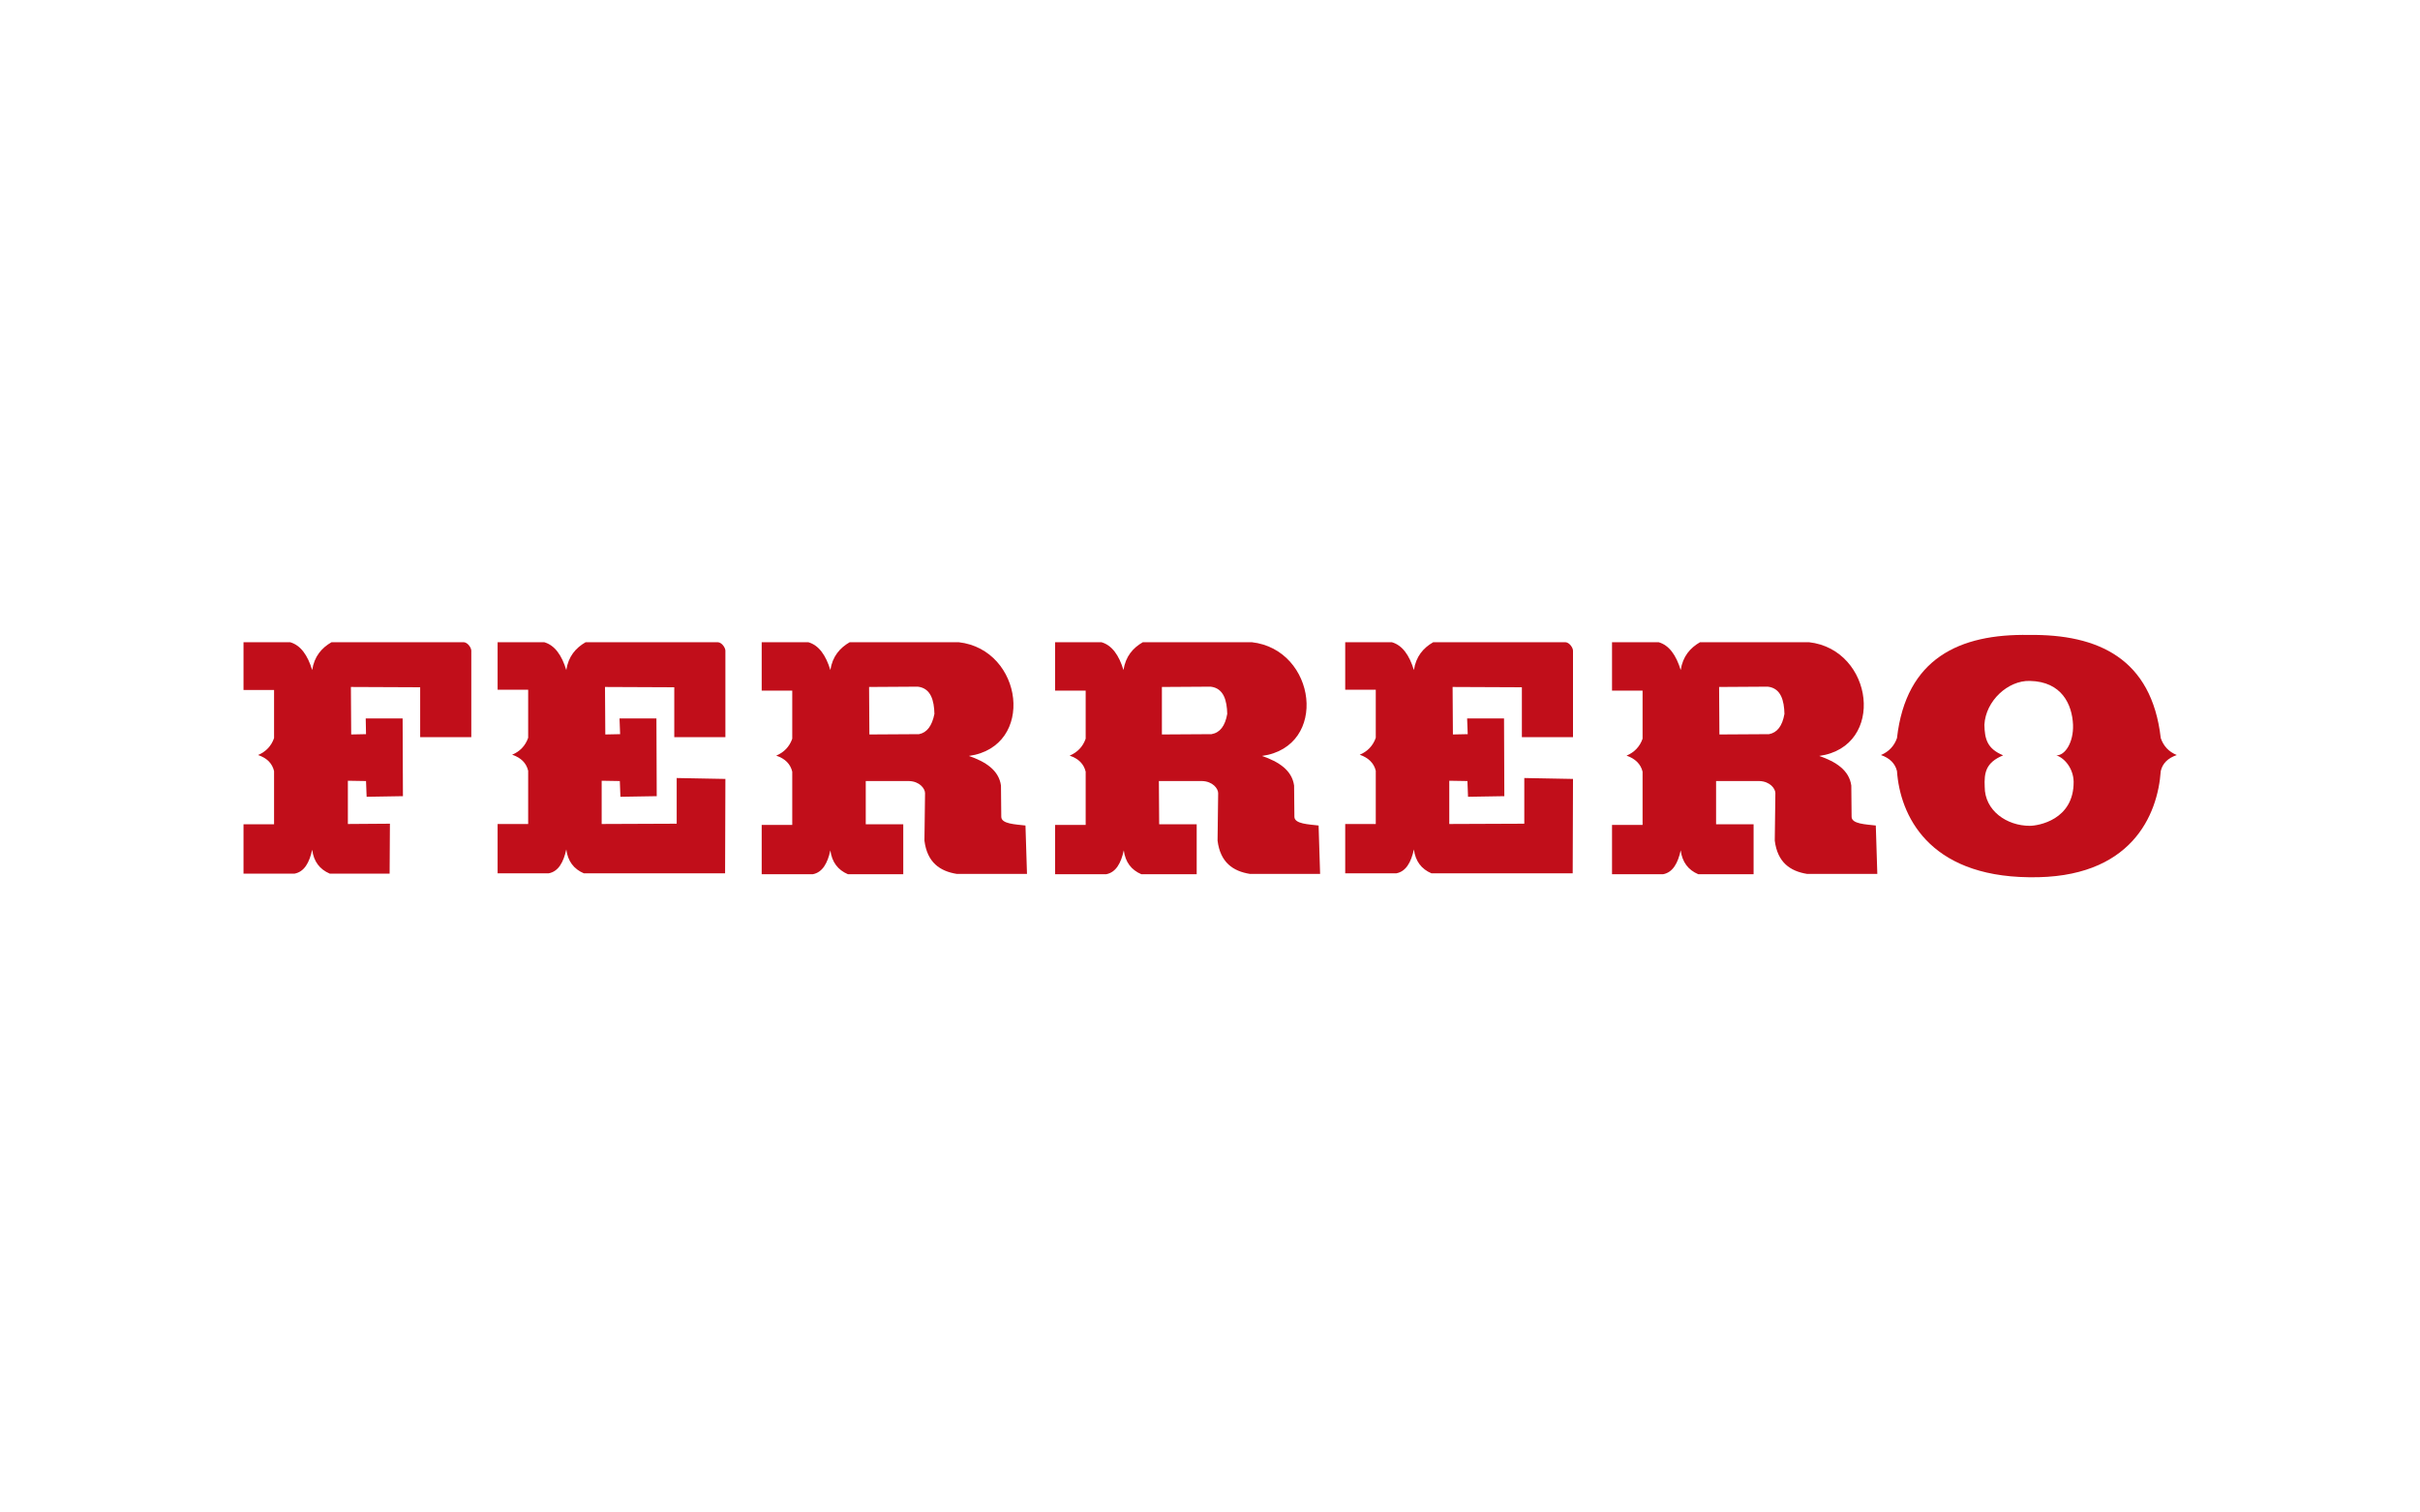 <?xml version="1.0" encoding="utf-8"?>
<!-- Generator: Adobe Illustrator 21.0.0, SVG Export Plug-In . SVG Version: 6.00 Build 0)  -->
<svg version="1.1" id="Warstwa_1" xmlns="http://www.w3.org/2000/svg" xmlns:xlink="http://www.w3.org/1999/xlink" x="0px" y="0px"
	 viewBox="0 0 800 500" style="enable-background:new 0 0 800 500;" xml:space="preserve">
<style type="text/css">
	.st0{fill:#FFFFFF;}
	.st1{fill-rule:evenodd;clip-rule:evenodd;fill:#C10E1A;}
</style>
<rect class="st0" width="800" height="500"/>
<g>
	<path class="st1" d="M80.5,212.3h15.4c3.5,1,5.8,4.3,7.3,9.2c0.7-4.5,3.1-7.3,6.4-9.2h43.7c1.4,0.1,2.5,1.9,2.5,2.8v28.6h-16.9
		l0-16.5l-22.9-0.1l0.1,15.7l4.9-0.1l-0.1-5.2l12.2,0l0.1,25.7l-12,0.2l-0.2-5.2l-6-0.1l0,14.3l13.9-0.1l-0.1,16.5H109
		c-3.3-1.4-5.3-4-5.8-7.9c-0.9,4.2-2.6,7.3-5.8,7.9H80.5v-16.3h10.1v-17.6c-0.6-2.5-2.3-4.3-5.3-5.3c2.6-1.1,4.4-3,5.3-5.6v-15.9
		H80.5V212.3L80.5,212.3z"/>
	<path class="st1" d="M164.5,212.3h15.4c3.5,1,5.8,4.3,7.3,9.2c0.7-4.5,3.1-7.3,6.4-9.2h43.7c1.4,0.1,2.5,1.9,2.5,2.8v28.6h-16.9
		l0-16.5l-22.9-0.1l0.1,15.7l4.9-0.1l-0.2-5.2l12.2,0l0.1,25.7l-12,0.2l-0.2-5.2l-6-0.1l0,14.3l24.8-0.1v-15.1l16.1,0.3l-0.1,31.2
		H193c-3.3-1.4-5.3-4-5.8-7.9c-0.9,4.2-2.6,7.3-5.8,7.9h-16.9v-16.3h10.1v-17.6c-0.6-2.5-2.3-4.3-5.3-5.3c2.6-1.1,4.4-3,5.3-5.6
		v-15.9h-10.1V212.3L164.5,212.3z"/>
	<path class="st1" d="M444.7,212.3h15.4c3.5,1,5.8,4.3,7.3,9.2c0.7-4.5,3.1-7.3,6.4-9.2h43.7c1.4,0.1,2.5,1.9,2.5,2.8v28.6h-16.9
		l0-16.5l-22.9-0.1l0.1,15.7l4.9-0.1l-0.2-5.2l12.2,0l0.1,25.7l-12,0.2l-0.2-5.2l-6-0.1l0,14.3l24.8-0.1v-15.1l16.1,0.3l-0.1,31.2
		h-46.7c-3.3-1.4-5.3-4-5.8-7.9c-0.9,4.2-2.6,7.3-5.8,7.9h-16.9v-16.3h10.1v-17.6c-0.6-2.5-2.4-4.3-5.3-5.3c2.6-1.1,4.4-3,5.3-5.6
		v-15.9h-10.1V212.3L444.7,212.3z"/>
	<path class="st1" d="M251.8,212.3h15.4c3.5,1,5.8,4.3,7.3,9.2c0.7-4.5,3.1-7.3,6.4-9.2h36c21.4,2.4,25.5,34.5,3.4,37.6
		c5.5,1.9,9.9,4.7,10.6,9.8l0.1,10.3c0,2.4,4.7,2.5,8,2.9l0.5,16h-23.2c-5.6-0.9-9.8-3.8-10.7-11l0.2-15.7c0-1.5-1.8-3.9-5.3-4
		l-14.3,0l0,14.3l12.4,0v16.5h-18.3c-3.3-1.4-5.3-4-5.8-7.9c-0.9,4.2-2.6,7.3-5.8,7.9h-16.9v-16.3h10.1v-17.6
		c-0.6-2.5-2.3-4.3-5.3-5.3c2.6-1.1,4.4-3,5.3-5.6v-15.9h-10.1V212.3L251.8,212.3z M308.9,236c-0.1-4.3-1.1-8.5-5.5-9l-16.1,0.1
		l0.1,15.7l16.4-0.1C306.4,242.2,308.1,240,308.9,236L308.9,236z"/>
	<path class="st1" d="M348.7,212.3h15.4c3.5,1,5.8,4.3,7.3,9.2c0.7-4.5,3.1-7.3,6.4-9.2h36c21.4,2.4,25.5,34.5,3.4,37.6
		c5.5,1.9,9.9,4.7,10.6,9.8l0.1,10.3c0,2.4,4.8,2.5,8,2.9l0.5,16h-23.2c-5.6-0.9-9.8-3.8-10.7-11l0.2-15.7c0-1.5-1.8-3.9-5.3-4
		l-14.3,0l0.1,14.3l12.4,0v16.5h-18.3c-3.3-1.4-5.3-4-5.8-7.9c-0.9,4.2-2.6,7.3-5.8,7.9h-16.9v-16.3h10.1v-17.6
		c-0.6-2.5-2.3-4.3-5.3-5.3c2.6-1.1,4.4-3,5.3-5.6v-15.9h-10.1V212.3L348.7,212.3z M405.7,236c-0.1-4.3-1.1-8.5-5.5-9l-16.1,0.1
		l0,15.7l16.4-0.1C403.3,242.2,405,240,405.7,236L405.7,236z"/>
	<path class="st1" d="M532.9,212.3h15.4c3.5,1,5.8,4.3,7.3,9.2c0.7-4.5,3.1-7.3,6.4-9.2h36c21.4,2.4,25.5,34.5,3.4,37.6
		c5.5,1.9,9.9,4.7,10.6,9.8l0.1,10.3c0,2.4,4.7,2.5,8,2.9l0.5,16h-23.2c-5.6-0.9-9.8-3.8-10.7-11l0.2-15.7c0-1.5-1.8-3.9-5.3-4
		l-14.3,0l0,14.3l12.4,0v16.5h-18.3c-3.3-1.4-5.3-4-5.8-7.9c-0.9,4.2-2.6,7.3-5.8,7.9h-16.9v-16.3H543v-17.6
		c-0.6-2.5-2.4-4.3-5.3-5.3c2.6-1.1,4.4-3,5.3-5.6v-15.9h-10.1V212.3L532.9,212.3z M589.9,236c-0.1-4.3-1.1-8.5-5.5-9l-16.1,0.1
		l0.1,15.7l16.4-0.1C587.5,242.2,589.2,240,589.9,236L589.9,236z"/>
	<path class="st1" d="M714.3,244c0.9,2.6,2.6,4.5,5.3,5.6c-2.9,1-4.7,2.7-5.3,5.3c-1,14.4-9.6,35.7-43.6,35.1
		c-33.4-0.4-42.6-20.7-43.6-35.1c-0.6-2.5-2.4-4.3-5.3-5.3c2.6-1.1,4.4-3,5.3-5.6c3-26.4,20.7-34.5,43.6-34.1
		C693.6,209.6,711.3,217.7,714.3,244L714.3,244z M671,225.1L671,225.1c10.6,0.2,14,7.8,14.3,14.5c0.2,5.9-2.7,10.2-5.5,10.1
		c2.9,1,5.6,4.5,5.7,8.7c0.1,12.7-11.8,14.6-14.5,14.6c-7.6,0-14.9-5-14.9-12.9c-0.2-4.6,0.3-8,6.1-10.4c-5.3-2.2-6.1-5.4-6.2-10.1
		C656.4,231.7,663.8,224.9,671,225.1L671,225.1z"/>
</g>
</svg>
